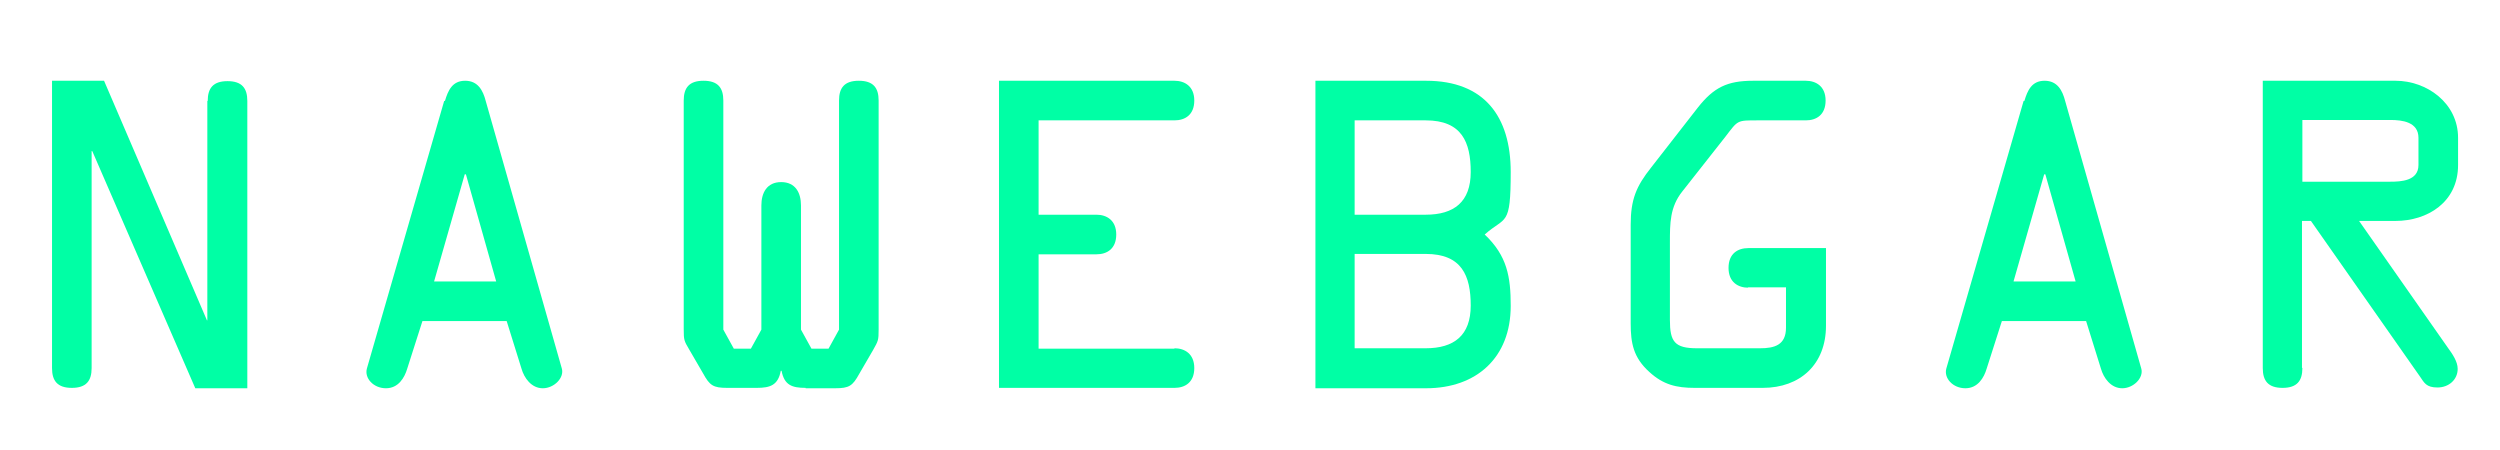 <?xml version="1.0" encoding="UTF-8"?>
<svg xmlns="http://www.w3.org/2000/svg" id="Capa_1" version="1.1" viewBox="0 0 643.9 116">
  <defs>
    <style>
      .st0 {
        fill: #00ffa5;
      }
    </style>
  </defs>
  <path class="st0" d="M53.5,26c0-3.3,1.4-5.1,5.1-5.1s5.1,1.8,5.1,5.1v74h-13.4l-26.5-61h0c0-.1-.2-.1-.2-.1v55.9c0,3.3-1.4,5.1-5.1,5.1s-5.1-1.8-5.1-5.1V20.8h13.4l26.5,61.7h-.1.2V26Z"></path>
  <path class="st0" d="M114.6,26c.8-2.7,1.9-5.2,5.2-5.2s4.6,2.5,5.3,5.2l19.6,68.9c.7,2.4-2,5.1-4.9,5.1s-4.8-2.6-5.5-5.1l-3.8-12.2h-21.7l-3.9,12.2c-.7,2.4-2.3,5.1-5.5,5.1s-5.6-2.6-4.9-5.1l19.9-68.9ZM119.9,44.9h-.2l-7.9,27.6h16l-7.8-27.6Z"></path>
  <path class="st0" d="M207.5,99.9c-3.5,0-5.5-.7-6.2-4.4h-.2c-.7,3.7-2.7,4.4-6.2,4.4h-7.6c-3.6,0-4.5-.6-6.2-3.7l-3.6-6.2c-1.3-2.2-1.4-2.4-1.4-5.2V25.9c0-3.3,1.4-5.1,5.1-5.1s5.1,1.8,5.1,5.1v59l2.7,4.9h4.4l2.7-4.9v-32c0-3.2,1.4-6,5.1-6s5.1,2.8,5.1,6v32l2.7,4.9h4.4l2.7-4.9V25.9c0-3.3,1.4-5.1,5.1-5.1s5.1,1.8,5.1,5.1v59c0,2.7-.1,2.9-1.4,5.2l-3.6,6.2c-1.7,3.1-2.6,3.7-6.2,3.7h-7.6Z"></path>
  <path class="st0" d="M302.5,89.7c2.6,0,5.1,1.4,5.1,5.1s-2.4,5.1-5.1,5.1h-45.2V20.8h45.2c2.6,0,5.1,1.4,5.1,5.1s-2.4,5.1-5.1,5.1h-35v24.3h14.9c2.6,0,5.1,1.4,5.1,5.1s-2.4,5.1-5.1,5.1h-14.9v24.3h35Z"></path>
  <path class="st0" d="M338.8,20.8h28.5c15,0,21.8,9.2,21.8,23.5s-1.3,11.3-6.7,16.1c5.8,5.5,6.7,10.9,6.7,18.4,0,13.3-8.8,21.2-21.8,21.2h-28.5V20.8ZM348.9,55.3h18.3c7.3,0,11.6-3.3,11.6-11s-2.3-13.3-11.6-13.3h-18.3v24.3ZM348.9,89.7h18.3c7.3,0,11.6-3.3,11.6-11s-2.3-13.3-11.6-13.3h-18.3v24.3Z"></path>
  <path class="st0" d="M450.3,74.1c-2.6,0-5.1-1.4-5.1-5.1s2.4-5.1,5.1-5.1h20v20c0,9.9-6.6,16-16.3,16h-17.5c-4.7,0-8.1-.8-11.7-4.1-4.1-3.7-4.8-7.4-4.8-12.5v-25.4c0-6.5,1.4-9.9,5.3-14.8l12-15.4c4.1-5.2,7.6-6.9,14.2-6.9h13.6c2.6,0,5.1,1.4,5.1,5.1s-2.4,5.1-5.1,5.1h-12.2c-5.6,0-5.2-.1-8.5,4.2l-11.1,14.1c-3.2,4-3.2,8.2-3.2,13.2v19.9c0,5.6,1.2,7.3,7,7.3h16.2c3.7,0,6.7-.8,6.7-5.3v-10.4h-9.9Z"></path>
  <path class="st0" d="M521.4,26c.8-2.7,1.9-5.2,5.2-5.2s4.6,2.5,5.3,5.2l19.6,68.9c.7,2.4-2,5.1-4.9,5.1s-4.8-2.6-5.5-5.1l-3.8-12.2h-21.7l-3.9,12.2c-.7,2.4-2.3,5.1-5.5,5.1s-5.6-2.6-4.9-5.1l19.9-68.9ZM526.7,44.9h-.2l-7.9,27.6h16l-7.8-27.6Z"></path>
  <path class="st0" d="M593,94.8c0,3.3-1.4,5.1-5.1,5.1s-5.1-1.8-5.1-5.1V20.8h34.2c8,0,16.1,5.7,16.1,14.7v7c0,9.6-7.9,14.4-16.1,14.4h-9.4l22.9,32.7c1.1,1.5,2.5,3.5,2.5,5.4,0,2.8-2.3,4.8-5.2,4.8s-3.4-1.2-4.5-2.8l-28.1-40.1h-2.3v37.8ZM593,46.8h22.6c2.8,0,7.3-.2,7.3-4.3v-7c0-4.1-4.2-4.6-7.2-4.6h-22.7v15.9Z"></path>
</svg>
